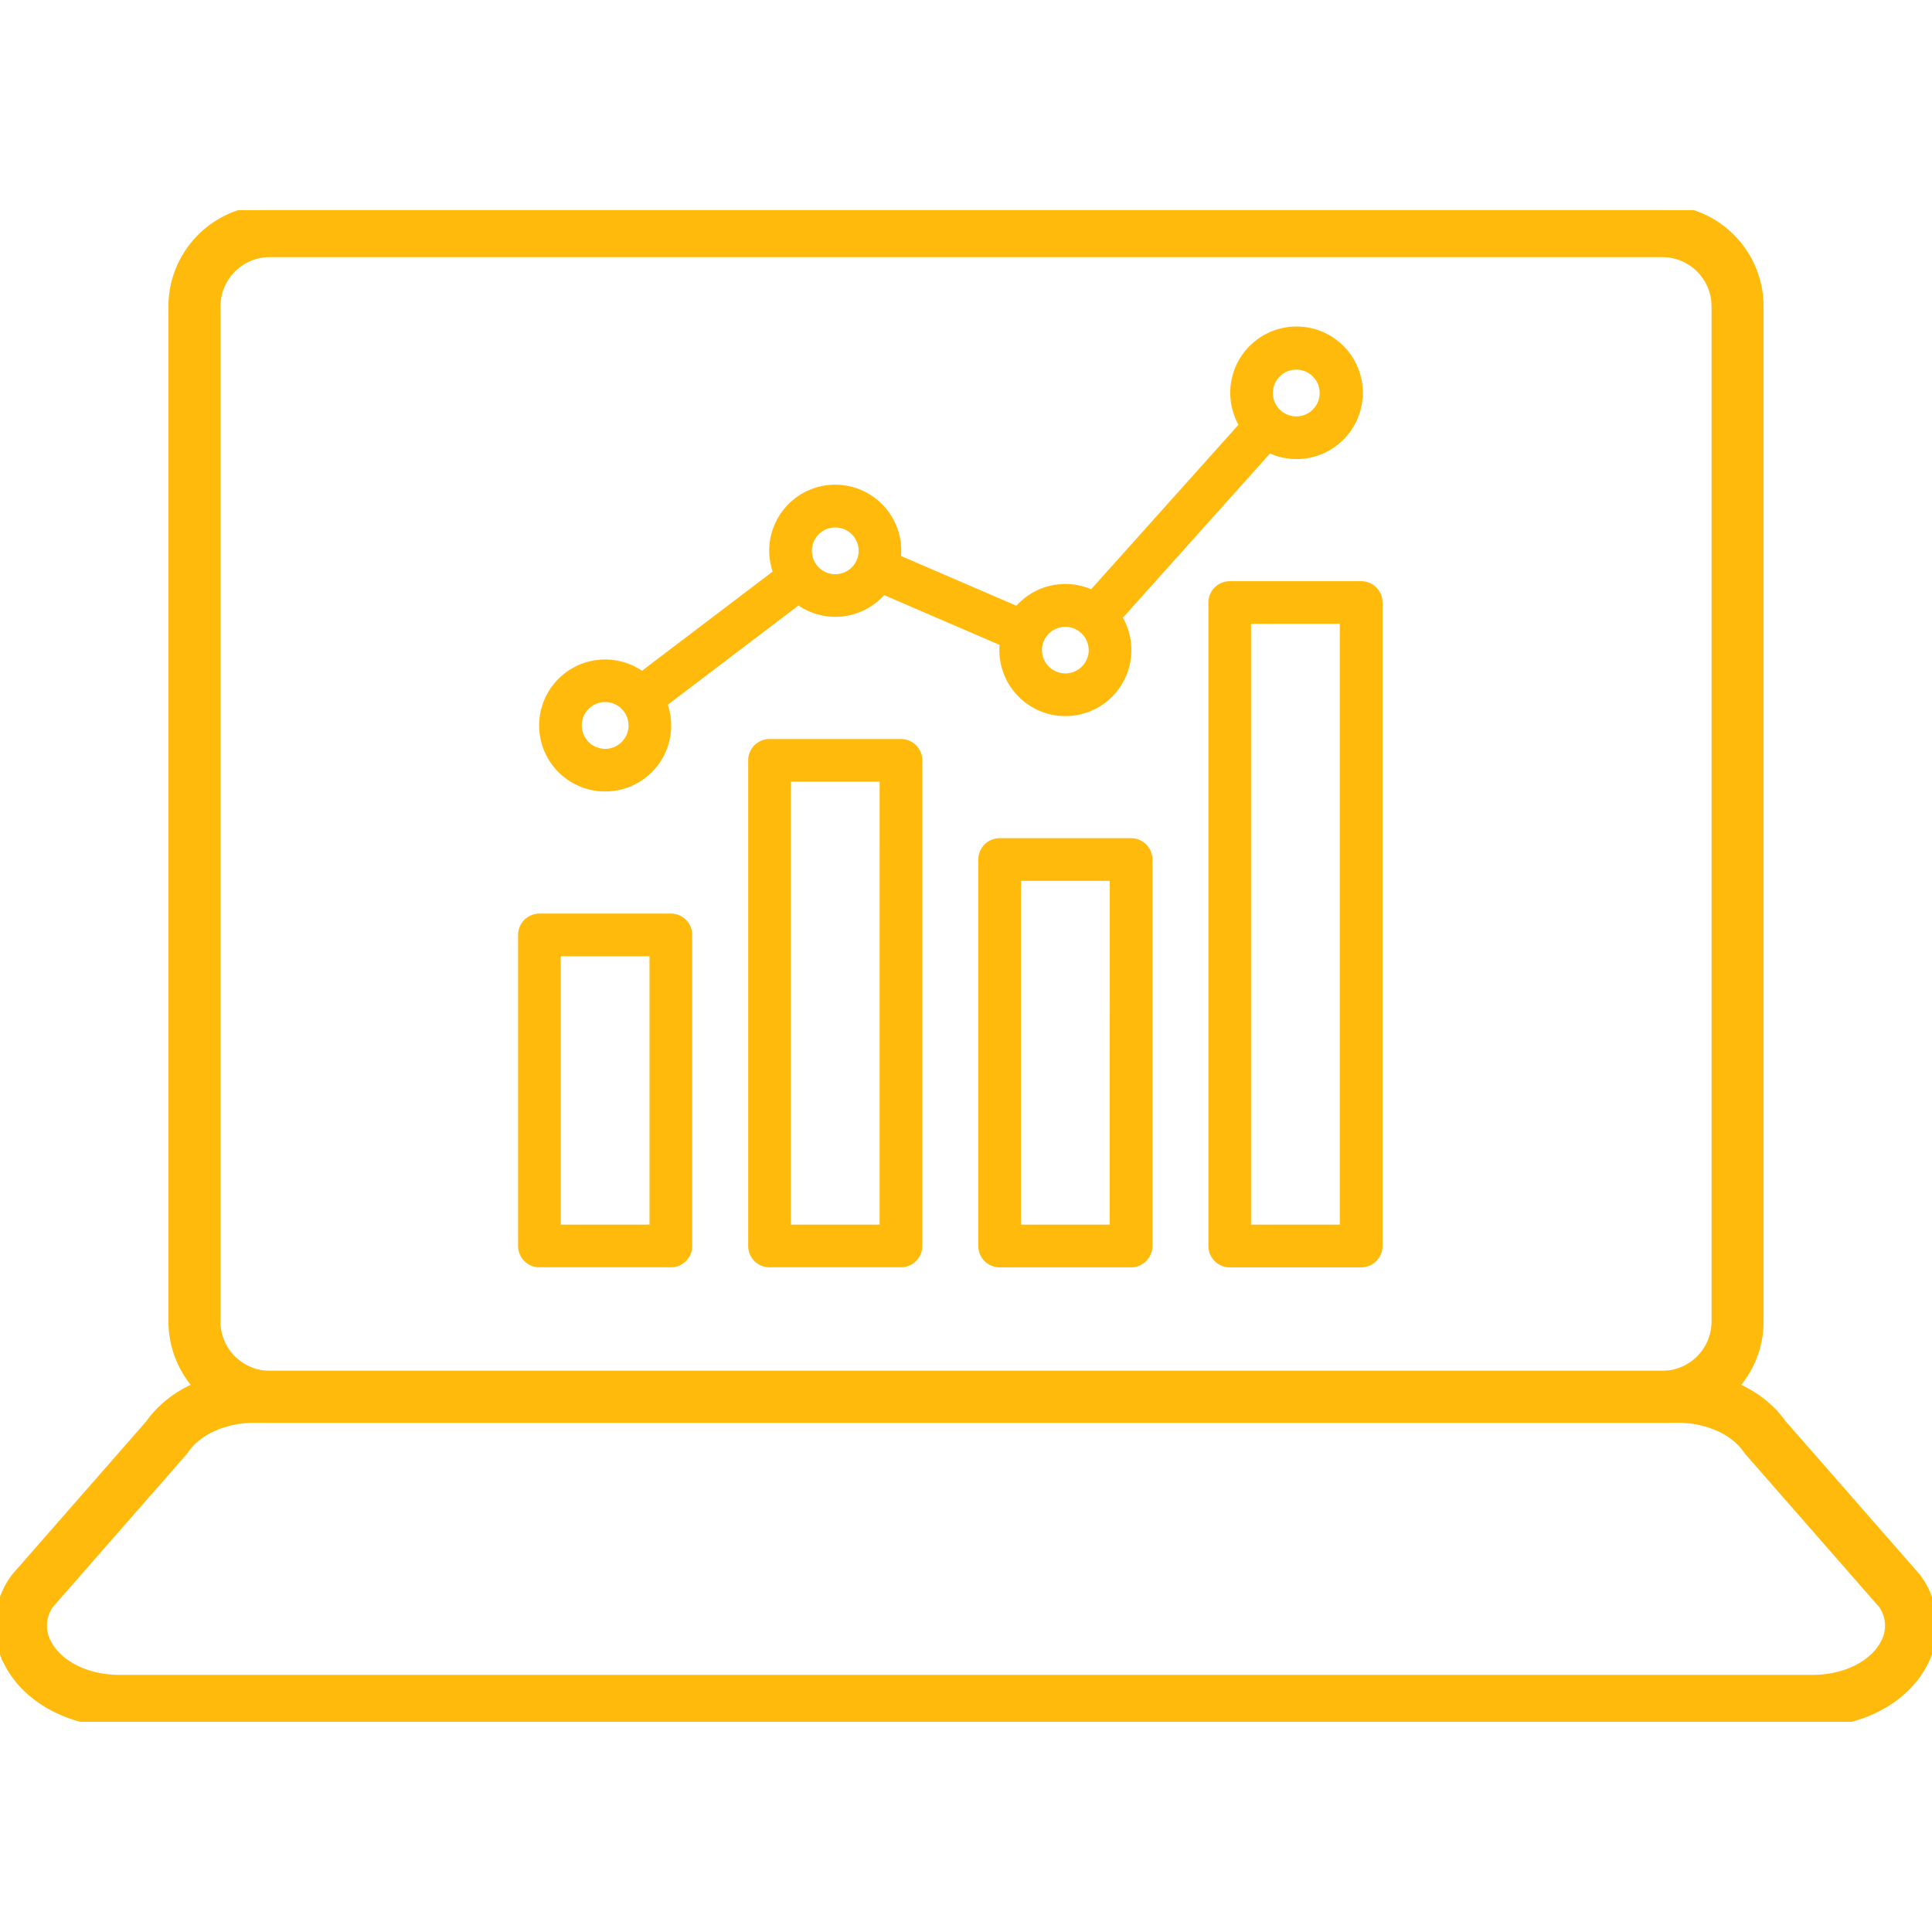 <svg xmlns="http://www.w3.org/2000/svg" xmlns:xlink="http://www.w3.org/1999/xlink" width="190" height="190" viewBox="0 0 190 190">
  <defs>
    <clipPath id="clip-path">
      <rect id="長方形_141" data-name="長方形 141" width="190" height="148.661" fill="none"/>
    </clipPath>
  </defs>
  <g id="グループ_149" data-name="グループ 149" transform="translate(-4479 -1168)">
    <rect id="長方形_136" data-name="長方形 136" width="190" height="190" transform="translate(4479 1168)" fill="none"/>
    <g id="agency_support_icon4." transform="translate(4479 1188.669)">
      <g id="グループ_145" data-name="グループ 145" clip-path="url(#clip-path)">
        <path id="パス_310" data-name="パス 310" d="M167.548,118.756H30.6a9.472,9.472,0,0,1-9.462-9.461V9.462A9.473,9.473,0,0,1,30.6,0H167.548a9.473,9.473,0,0,1,9.463,9.462v99.833a9.473,9.473,0,0,1-9.463,9.461M30.6,4.117a5.351,5.351,0,0,0-5.345,5.345v99.833A5.351,5.351,0,0,0,30.6,114.64H167.548a5.351,5.351,0,0,0,5.346-5.345V9.462a5.351,5.351,0,0,0-5.346-5.345Z" transform="translate(-4.074)" fill="#ffba0b" stroke="#ffba0b" stroke-width="1"/>
        <path id="パス_311" data-name="パス 311" d="M178.254,176.032H11.746c-4.719,0-8.958-2.251-10.8-5.734a7.814,7.814,0,0,1,.518-8.274,2.025,2.025,0,0,1,.152-.2l13.172-15.047c2.069-2.946,5.966-4.768,10.207-4.768H165c4.241,0,8.138,1.823,10.207,4.768l13.172,15.047a1.915,1.915,0,0,1,.153.2,7.813,7.813,0,0,1,.517,8.275c-1.842,3.482-6.082,5.733-10.8,5.733M4.8,164.437a3.7,3.7,0,0,0-.218,3.937c1.138,2.151,3.949,3.541,7.161,3.541H178.254c3.212,0,6.024-1.39,7.161-3.541a3.7,3.7,0,0,0-.217-3.938L172.038,149.4a1.911,1.911,0,0,1-.153-.2c-1.274-1.87-3.974-3.077-6.88-3.077H24.994c-2.905,0-5.606,1.208-6.88,3.077a2.025,2.025,0,0,1-.152.2Z" transform="translate(0 -27.371)" fill="#ffba0b" stroke="#ffba0b" stroke-width="1"/>
        <path id="パス_312" data-name="パス 312" d="M78.26,86.316H65.335a1.6,1.6,0,0,0-1.6,1.6V118.5a1.6,1.6,0,0,0,1.6,1.6H78.26a1.6,1.6,0,0,0,1.6-1.6V87.914a1.6,1.6,0,0,0-1.6-1.6m-1.6,30.589h-9.73V89.51h9.73Z" transform="translate(-12.285 -16.637)" fill="#ffba0b" stroke="#ffba0b" stroke-width="1"/>
        <path id="パス_313" data-name="パス 313" d="M106.292,65.047H93.367a1.6,1.6,0,0,0-1.6,1.6V114.4a1.6,1.6,0,0,0,1.6,1.6h12.925a1.6,1.6,0,0,0,1.6-1.6V66.645a1.6,1.6,0,0,0-1.6-1.6m-1.6,47.758H94.963V68.241h9.731Z" transform="translate(-17.688 -12.537)" fill="#ffba0b" stroke="#ffba0b" stroke-width="1"/>
        <path id="パス_314" data-name="パス 314" d="M134.324,77.128H121.4a1.6,1.6,0,0,0-1.6,1.6v38.006a1.6,1.6,0,0,0,1.6,1.6h12.925a1.6,1.6,0,0,0,1.6-1.6V78.726a1.6,1.6,0,0,0-1.6-1.6m-1.6,38.006H123V80.322h9.731Z" transform="translate(-23.091 -14.866)" fill="#ffba0b" stroke="#ffba0b" stroke-width="1"/>
        <path id="パス_315" data-name="パス 315" d="M162.355,45.82H149.431a1.6,1.6,0,0,0-1.6,1.6V110.7a1.6,1.6,0,0,0,1.6,1.6h12.924a1.6,1.6,0,0,0,1.6-1.6V47.417a1.6,1.6,0,0,0-1.6-1.6m-1.6,63.28h-9.73V49.014h9.73Z" transform="translate(-28.493 -8.831)" fill="#ffba0b" stroke="#ffba0b" stroke-width="1"/>
        <path id="パス_316" data-name="パス 316" d="M72.291,59.528a5.982,5.982,0,0,0,5.564-8.206l13.438-10.2a5.968,5.968,0,0,0,8.293-1.007l12.031,5.187a5.991,5.991,0,1,0,10.97-2.419l14.962-16.7a6.018,6.018,0,1,0-2.358-2.155L120.208,40.755a5.962,5.962,0,0,0-7.329,1.616L100.85,37.184a5.991,5.991,0,1,0-11.492,1.4L75.922,48.78a5.989,5.989,0,1,0-3.631,10.749m2.8-5.992a2.8,2.8,0,1,1-2.8-2.8,2.8,2.8,0,0,1,2.8,2.8M94.92,39.164a2.8,2.8,0,1,1,2.8-2.8,2.8,2.8,0,0,1-2.8,2.8m25.427,6.955a2.8,2.8,0,0,1-5.6,0,2.768,2.768,0,0,1,.212-1.062c.006-.014.018-.024.023-.039s.008-.027.013-.04a2.8,2.8,0,0,1,5.348,1.141m17.114-25.274a2.8,2.8,0,1,1,2.8,2.8,2.8,2.8,0,0,1-2.8-2.8" transform="translate(-12.778 -2.863)" fill="#ffba0b" stroke="#ffba0b" stroke-width="1"/>
      </g>
    </g>
  </g>
</svg>
